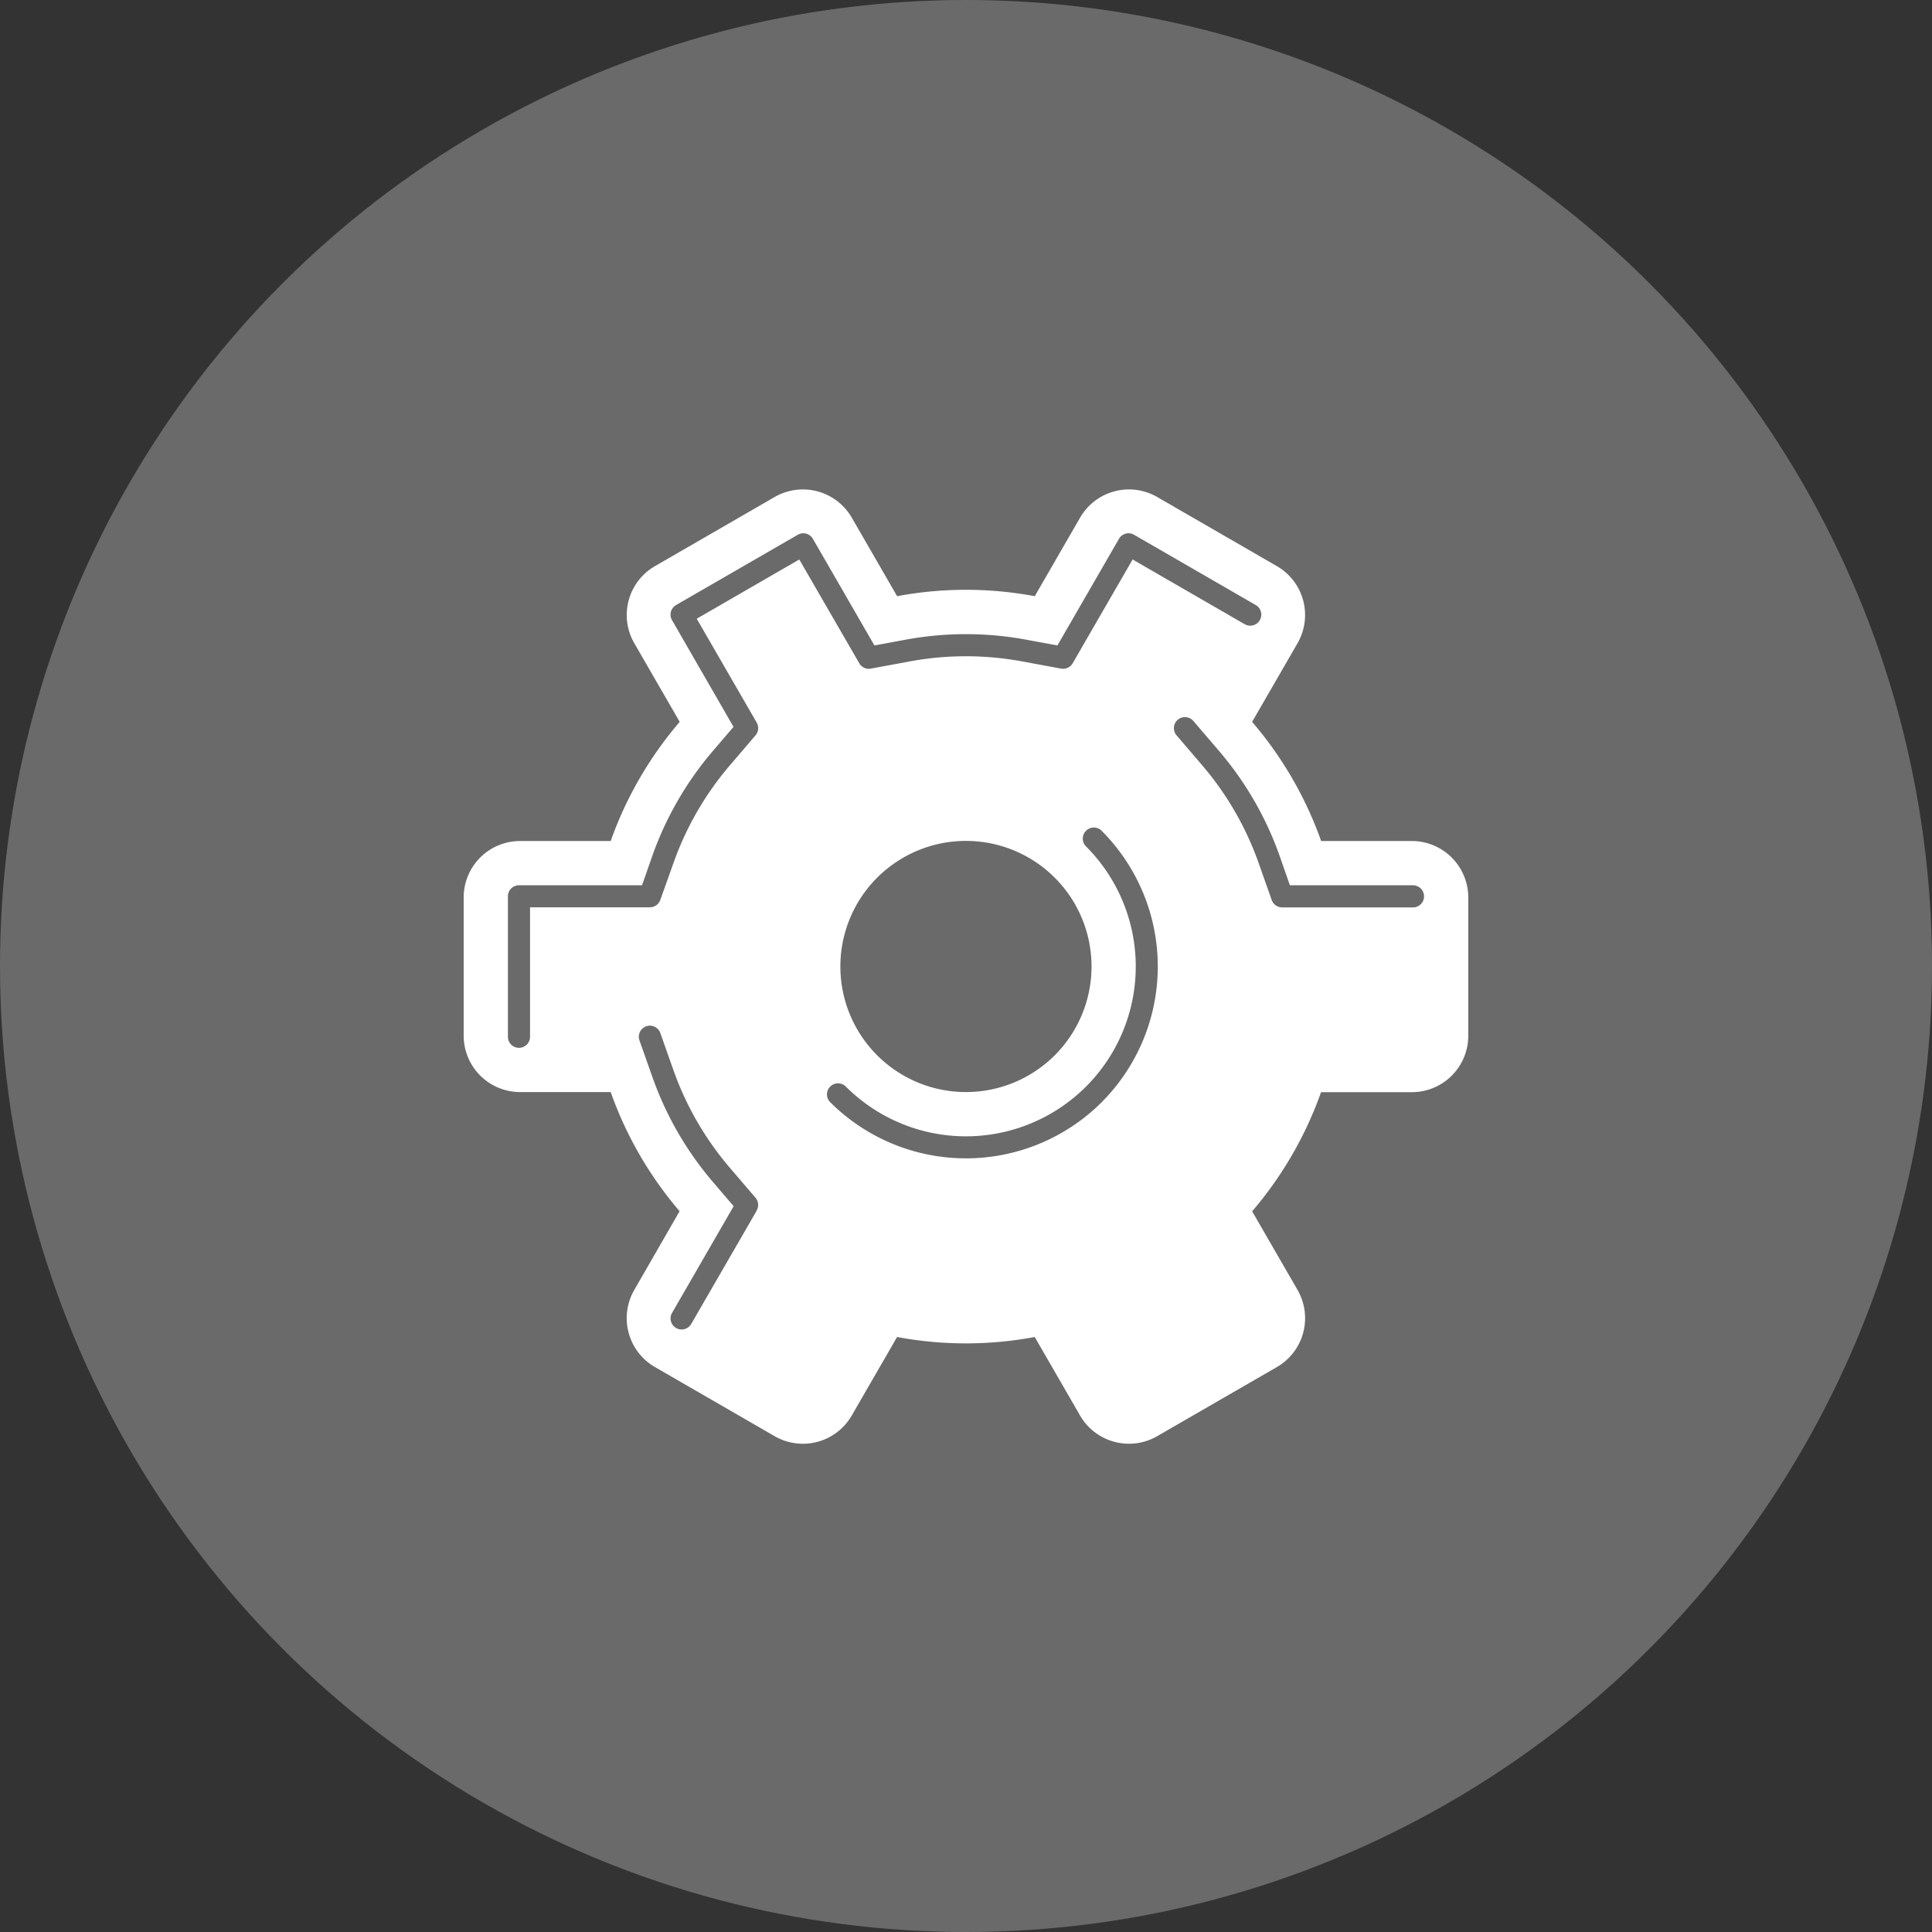 <svg xmlns="http://www.w3.org/2000/svg" width="75" height="75" viewBox="0 0 75 75">
  <rect x="0" y="0" width="75" height="75" fill="#333333" stroke="none"/>
  <g id="Group_1205392" data-name="Group 1205392" transform="translate(-810.814 -1083)">
    <circle id="Ellipse_55763" data-name="Ellipse 55763" cx="37.5" cy="37.5" r="37.5" transform="translate(810.814 1083)" fill="#fff" opacity="0.27"/>
    <path id="Path_1804599" data-name="Path 1804599" d="M41.4,20.513H37.88A14.6,14.6,0,0,0,35.2,15.888l1.762-3.052a2.191,2.191,0,0,0-.8-2.993L31.516,7.159a2.191,2.191,0,0,0-2.993.8l-1.761,3.05a14.525,14.525,0,0,0-5.343,0l-1.761-3.05a2.192,2.192,0,0,0-2.993-.8L12.017,9.843a2.191,2.191,0,0,0-.8,2.993l1.762,3.052A14.611,14.611,0,0,0,10.3,20.513H6.784A2.191,2.191,0,0,0,4.593,22.7v5.368a2.191,2.191,0,0,0,2.191,2.191H10.3a14.6,14.6,0,0,0,2.675,4.625L11.216,37.94a2.191,2.191,0,0,0,.8,2.993l4.648,2.684a2.191,2.191,0,0,0,2.993-.8l1.761-3.05a14.525,14.525,0,0,0,5.343,0l1.761,3.05a2.192,2.192,0,0,0,2.993.8l4.648-2.684a2.192,2.192,0,0,0,.8-2.993l-1.762-3.052a14.611,14.611,0,0,0,2.675-4.625H41.4a2.191,2.191,0,0,0,2.191-2.191V22.7A2.193,2.193,0,0,0,41.4,20.513ZM15.969,34.861l-2.543,4.4a.429.429,0,1,1-.744-.429l2.391-4.142-.79-.924a12.83,12.83,0,0,1-2.36-4.08l-.506-1.432a.429.429,0,1,1,.81-.286l.506,1.431a11.965,11.965,0,0,0,2.2,3.808l.988,1.154a.43.43,0,0,1,.046.494ZM17.621,9.584l-3.981,2.3,2.329,4.033a.43.43,0,0,1-.046.494l-.988,1.154a11.984,11.984,0,0,0-2.2,3.809L12.226,22.8a.43.43,0,0,1-.4.286H7.169v5.026a.429.429,0,1,1-.859,0V22.66a.429.429,0,0,1,.429-.429h4.778l.4-1.145a12.841,12.841,0,0,1,2.361-4.081l.79-.923L12.681,11.94a.429.429,0,0,1,.157-.587l4.724-2.728a.43.43,0,0,1,.587.157l2.389,4.139,1.193-.22a12.854,12.854,0,0,1,4.718,0l1.193.22,2.389-4.139a.429.429,0,0,1,.587-.157l4.724,2.728a.429.429,0,1,1-.429.744L30.561,9.584l-2.327,4.029a.429.429,0,0,1-.45.207l-1.491-.275a11.99,11.99,0,0,0-4.407,0L20.4,13.82a.429.429,0,0,1-.45-.207Zm11.345,15.8a4.875,4.875,0,1,1-4.875-4.875A4.875,4.875,0,0,1,28.966,25.388Zm.394,5.269a7.46,7.46,0,0,1-10.538,0,.429.429,0,1,1,.607-.607,6.592,6.592,0,0,0,9.323-9.323.429.429,0,0,1,.607-.607,7.458,7.458,0,0,1,0,10.537ZM41.443,23.09H36.361a.429.429,0,0,1-.4-.286l-.506-1.431a11.965,11.965,0,0,0-2.2-3.808l-.988-1.154a.429.429,0,1,1,.652-.558l.988,1.154a12.83,12.83,0,0,1,2.36,4.08l.4,1.145h4.778a.429.429,0,0,1,0,.859Z" transform="translate(824.221 1095.135)" fill="#fff"/>
  </g>
</svg>
